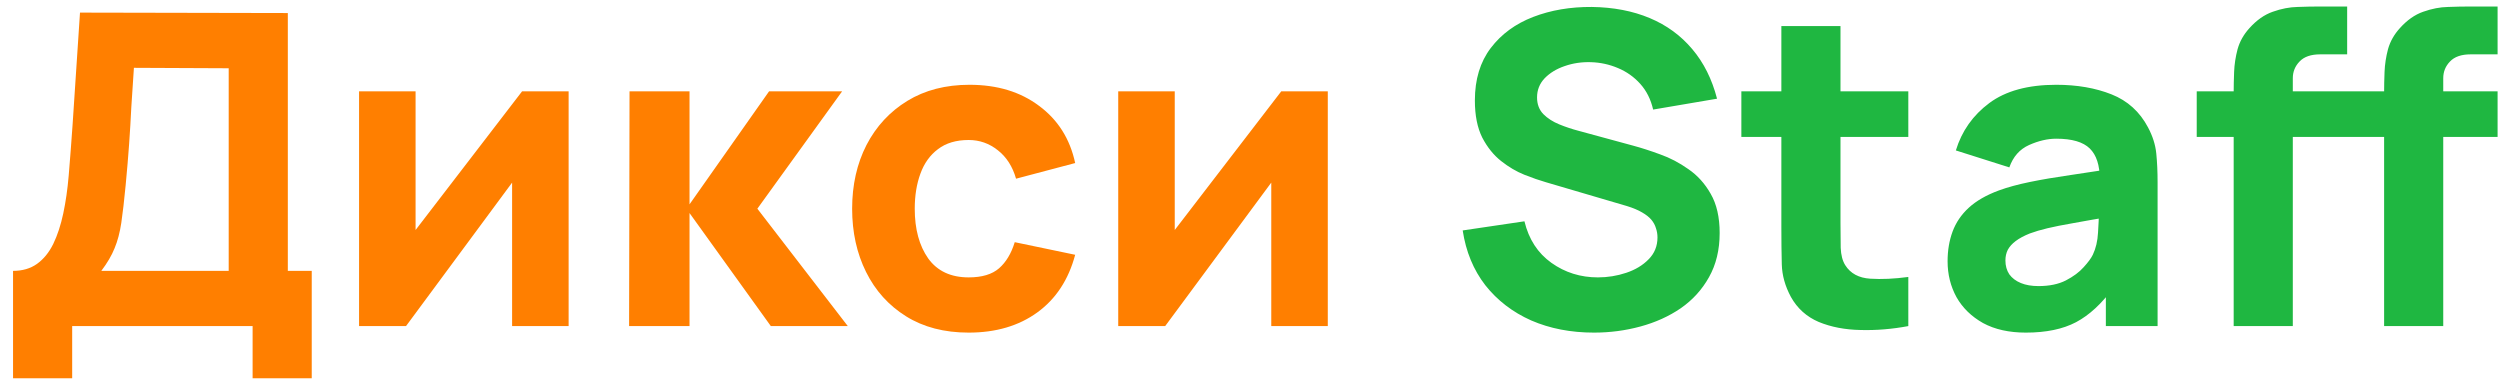<svg width="138" height="21" viewBox="0 0 138 21" fill="none" xmlns="http://www.w3.org/2000/svg">
<path d="M0.72 20.88V14.952C1.24 14.952 1.68 14.824 2.04 14.568C2.408 14.304 2.708 13.936 2.94 13.464C3.172 12.984 3.356 12.424 3.492 11.784C3.628 11.144 3.728 10.448 3.792 9.696C3.872 8.736 3.944 7.792 4.008 6.864C4.072 5.928 4.136 4.96 4.2 3.96C4.264 2.952 4.336 1.864 4.416 0.696L15.888 0.72V14.952H17.208V20.88H13.944V18H3.984V20.88H0.72ZM5.592 14.952H12.624V3.768L7.392 3.744C7.336 4.536 7.288 5.264 7.248 5.928C7.216 6.592 7.176 7.264 7.128 7.944C7.08 8.624 7.016 9.384 6.936 10.224C6.856 11.064 6.776 11.756 6.696 12.3C6.616 12.836 6.492 13.304 6.324 13.704C6.164 14.104 5.92 14.52 5.592 14.952ZM31.388 5.04V18H28.268V10.08L22.412 18H19.82V5.04H22.94V12.696L28.82 5.04H31.388ZM34.726 18L34.75 5.04H38.062V11.28L42.454 5.04H46.486L41.806 11.52L46.798 18H42.55L38.062 11.76V18H34.726ZM53.47 18.36C52.126 18.36 50.974 18.06 50.014 17.46C49.054 16.86 48.318 16.044 47.806 15.012C47.294 13.98 47.038 12.816 47.038 11.52C47.038 10.208 47.302 9.036 47.83 8.004C48.366 6.972 49.118 6.16 50.086 5.568C51.054 4.976 52.198 4.68 53.518 4.68C55.046 4.68 56.326 5.068 57.358 5.844C58.398 6.612 59.062 7.664 59.35 9L56.086 9.864C55.894 9.192 55.558 8.668 55.078 8.292C54.606 7.916 54.07 7.728 53.47 7.728C52.782 7.728 52.218 7.896 51.778 8.232C51.338 8.56 51.014 9.012 50.806 9.588C50.598 10.156 50.494 10.8 50.494 11.52C50.494 12.648 50.742 13.564 51.238 14.268C51.742 14.964 52.486 15.312 53.47 15.312C54.206 15.312 54.766 15.144 55.15 14.808C55.534 14.472 55.822 13.992 56.014 13.368L59.35 14.064C58.982 15.44 58.286 16.5 57.262 17.244C56.238 17.988 54.974 18.36 53.47 18.36ZM73.294 5.04V18H70.174V10.08L64.318 18H61.726V5.04H64.846V12.696L70.726 5.04H73.294Z" fill="#FF7F00"/>
<path d="M87.989 18.36C86.709 18.36 85.553 18.136 84.521 17.688C83.497 17.232 82.653 16.584 81.989 15.744C81.333 14.896 80.917 13.888 80.741 12.72L84.149 12.216C84.389 13.208 84.885 13.972 85.637 14.508C86.389 15.044 87.245 15.312 88.205 15.312C88.741 15.312 89.261 15.228 89.765 15.06C90.269 14.892 90.681 14.644 91.001 14.316C91.329 13.988 91.493 13.584 91.493 13.104C91.493 12.928 91.465 12.76 91.409 12.6C91.361 12.432 91.277 12.276 91.157 12.132C91.037 11.988 90.865 11.852 90.641 11.724C90.425 11.596 90.149 11.48 89.813 11.376L85.325 10.056C84.989 9.96 84.597 9.824 84.149 9.648C83.709 9.472 83.281 9.22 82.865 8.892C82.449 8.564 82.101 8.132 81.821 7.596C81.549 7.052 81.413 6.368 81.413 5.544C81.413 4.384 81.705 3.42 82.289 2.652C82.873 1.884 83.653 1.312 84.629 0.936C85.605 0.56 86.685 0.376 87.869 0.384C89.061 0.4 90.125 0.604 91.061 0.996C91.997 1.388 92.781 1.96 93.413 2.712C94.045 3.456 94.501 4.368 94.781 5.448L91.253 6.048C91.125 5.488 90.889 5.016 90.545 4.632C90.201 4.248 89.789 3.956 89.309 3.756C88.837 3.556 88.341 3.448 87.821 3.432C87.309 3.416 86.825 3.488 86.369 3.648C85.921 3.8 85.553 4.024 85.265 4.32C84.985 4.616 84.845 4.968 84.845 5.376C84.845 5.752 84.961 6.06 85.193 6.3C85.425 6.532 85.717 6.72 86.069 6.864C86.421 7.008 86.781 7.128 87.149 7.224L90.149 8.04C90.597 8.16 91.093 8.32 91.637 8.52C92.181 8.712 92.701 8.984 93.197 9.336C93.701 9.68 94.113 10.136 94.433 10.704C94.761 11.272 94.925 11.992 94.925 12.864C94.925 13.792 94.729 14.604 94.337 15.3C93.953 15.988 93.433 16.56 92.777 17.016C92.121 17.464 91.377 17.8 90.545 18.024C89.721 18.248 88.869 18.36 87.989 18.36ZM105.339 18C104.443 18.168 103.563 18.24 102.699 18.216C101.843 18.2 101.075 18.052 100.395 17.772C99.723 17.484 99.211 17.024 98.859 16.392C98.539 15.8 98.371 15.2 98.355 14.592C98.339 13.976 98.331 13.28 98.331 12.504V1.44H101.595V12.312C101.595 12.816 101.599 13.272 101.607 13.68C101.623 14.08 101.707 14.4 101.859 14.64C102.147 15.096 102.607 15.344 103.239 15.384C103.871 15.424 104.571 15.392 105.339 15.288V18ZM96.123 7.56V5.04H105.339V7.56H96.123ZM111.827 18.36C110.899 18.36 110.111 18.184 109.463 17.832C108.823 17.472 108.335 16.996 107.999 16.404C107.671 15.804 107.507 15.144 107.507 14.424C107.507 13.824 107.599 13.276 107.783 12.78C107.967 12.284 108.263 11.848 108.671 11.472C109.087 11.088 109.643 10.768 110.339 10.512C110.819 10.336 111.391 10.18 112.055 10.044C112.719 9.908 113.471 9.78 114.311 9.66C115.151 9.532 116.075 9.392 117.083 9.24L115.907 9.888C115.907 9.12 115.723 8.556 115.355 8.196C114.987 7.836 114.371 7.656 113.507 7.656C113.027 7.656 112.527 7.772 112.007 8.004C111.487 8.236 111.123 8.648 110.915 9.24L107.963 8.304C108.291 7.232 108.907 6.36 109.811 5.688C110.715 5.016 111.947 4.68 113.507 4.68C114.651 4.68 115.667 4.856 116.555 5.208C117.443 5.56 118.115 6.168 118.571 7.032C118.827 7.512 118.979 7.992 119.027 8.472C119.075 8.952 119.099 9.488 119.099 10.08V18H116.243V15.336L116.651 15.888C116.019 16.76 115.335 17.392 114.599 17.784C113.871 18.168 112.947 18.36 111.827 18.36ZM112.523 15.792C113.123 15.792 113.627 15.688 114.035 15.48C114.451 15.264 114.779 15.02 115.019 14.748C115.267 14.476 115.435 14.248 115.523 14.064C115.691 13.712 115.787 13.304 115.811 12.84C115.843 12.368 115.859 11.976 115.859 11.664L116.819 11.904C115.851 12.064 115.067 12.2 114.467 12.312C113.867 12.416 113.383 12.512 113.015 12.6C112.647 12.688 112.323 12.784 112.043 12.888C111.723 13.016 111.463 13.156 111.263 13.308C111.071 13.452 110.927 13.612 110.831 13.788C110.743 13.964 110.699 14.16 110.699 14.376C110.699 14.672 110.771 14.928 110.915 15.144C111.067 15.352 111.279 15.512 111.551 15.624C111.823 15.736 112.147 15.792 112.523 15.792ZM123.299 18V5.088C123.299 4.76 123.307 4.388 123.323 3.972C123.339 3.556 123.403 3.136 123.515 2.712C123.635 2.288 123.851 1.904 124.163 1.56C124.563 1.112 124.995 0.808 125.459 0.648C125.931 0.48 126.387 0.392 126.827 0.384C127.267 0.368 127.643 0.36 127.955 0.36H129.563V3H128.075C127.563 3 127.183 3.132 126.935 3.396C126.687 3.652 126.563 3.96 126.563 4.32V18H123.299ZM121.259 7.56V5.04H129.563V7.56H121.259ZM131.603 18V5.088C131.603 4.76 131.611 4.388 131.627 3.972C131.643 3.556 131.707 3.136 131.819 2.712C131.939 2.288 132.155 1.904 132.467 1.56C132.867 1.112 133.299 0.808 133.763 0.648C134.235 0.48 134.691 0.392 135.131 0.384C135.571 0.368 135.947 0.36 136.259 0.36H137.867V3H136.379C135.867 3 135.487 3.132 135.239 3.396C134.991 3.652 134.867 3.96 134.867 4.32V18H131.603ZM129.563 7.56V5.04H137.867V7.56H129.563Z" fill="#1FB741"/>
</svg>
